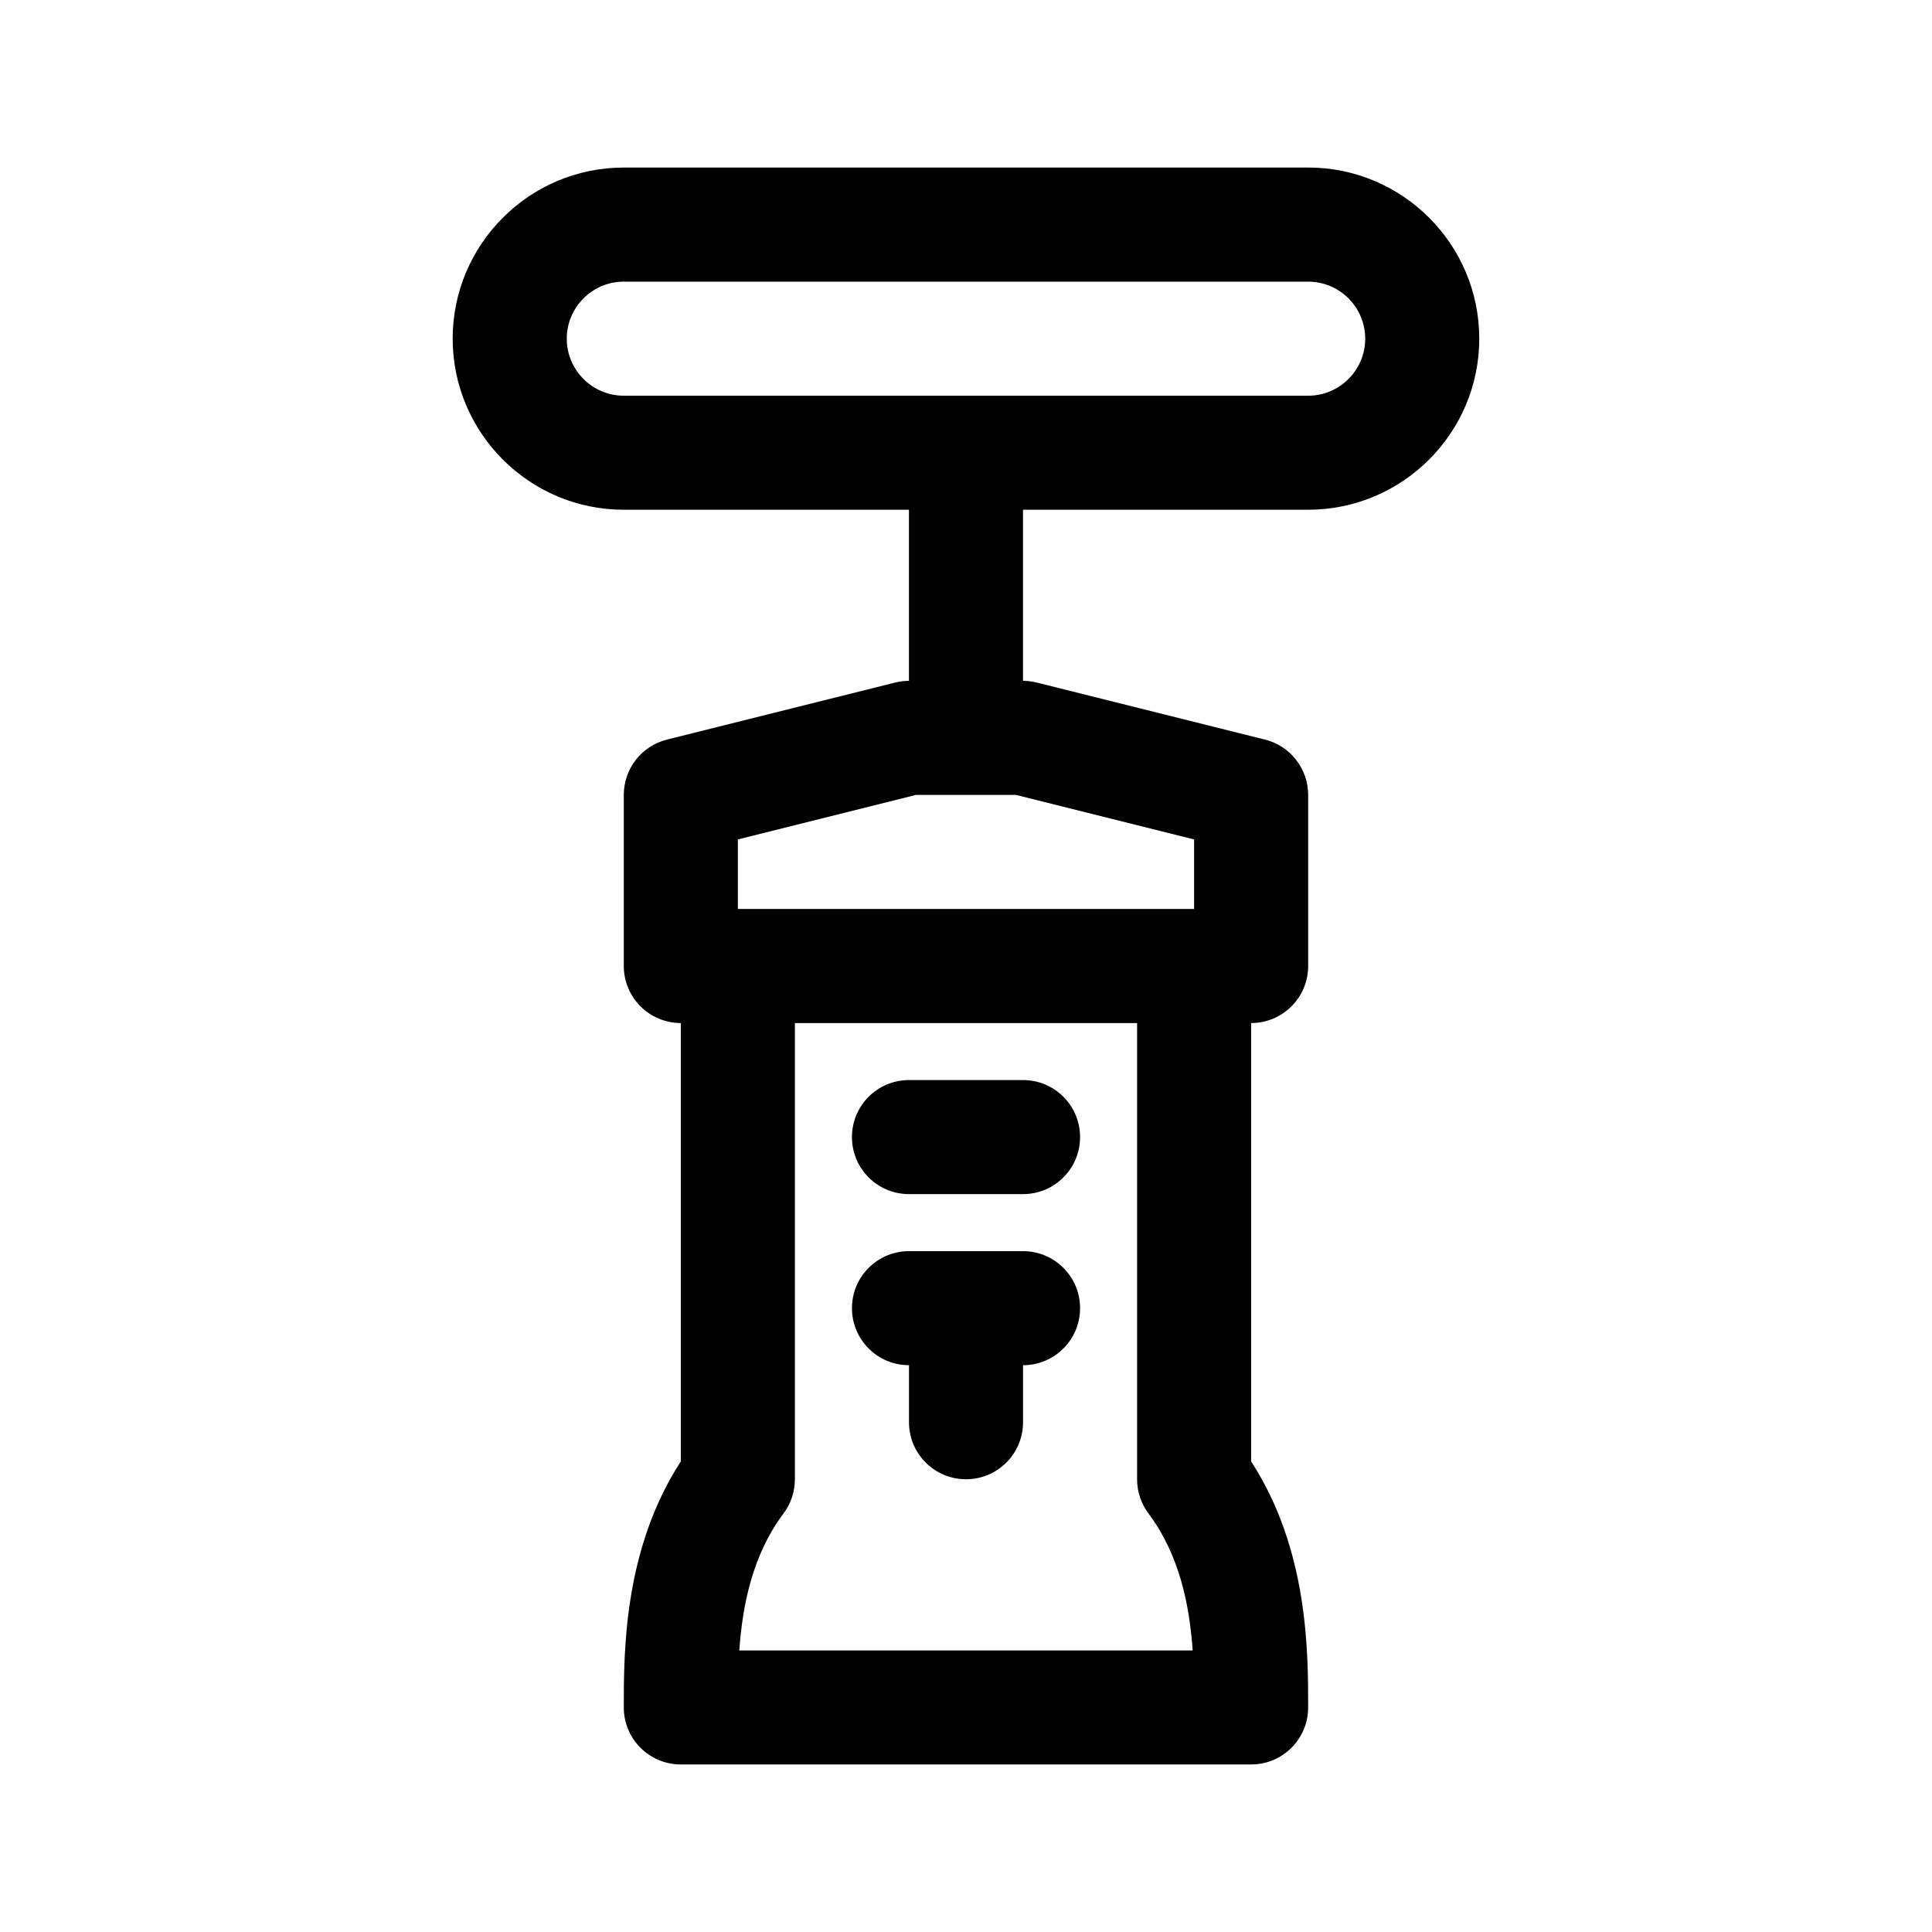 <svg xmlns="http://www.w3.org/2000/svg" fill="#000000" width="800px" height="800px" version="1.1" viewBox="144 144 512 512">
 <g>
  <path d="m309.31 279.09h75.57v45.344c-1.238 0-2.465 0.156-3.664 0.449l-60.457 15.113c-6.727 1.68-11.449 7.727-11.449 14.664v45.344c0 8.348 6.762 15.113 15.113 15.113v116.18c-15.113 23.285-15.113 50.285-15.113 65.191 0 8.348 6.762 15.113 15.113 15.113h151.14c8.352 0 15.113-6.766 15.113-15.113 0-14.906 0-41.91-15.113-65.191v-116.18c8.352 0 15.113-6.766 15.113-15.113v-45.344c0-6.938-4.727-12.984-11.453-14.664l-60.457-15.113c-1.195-0.297-2.422-0.453-3.66-0.453v-45.344h75.57c25.004 0 45.344-20.34 45.344-45.344 0-25.004-20.34-45.344-45.344-45.344l-181.37 0.004c-25.004 0-45.344 20.34-45.344 45.344 0 25.004 20.34 45.344 45.344 45.344zm30.613 302.29c0.828-11.859 3.441-25.258 11.703-36.273 1.965-2.621 3.027-5.801 3.027-9.07v-120.91h90.688v120.91c0 3.269 1.062 6.449 3.027 9.07 8.266 11.02 10.879 24.414 11.703 36.273zm120.53-214.92v18.43h-120.91v-18.43l47.199-11.797h26.512zm-151.14-147.82h181.37c8.34 0 15.113 6.781 15.113 15.113 0 8.332-6.777 15.113-15.113 15.113h-181.37c-8.34 0-15.113-6.781-15.113-15.113 0-8.332 6.777-15.113 15.113-15.113z"/>
  <path d="m430.23 445.34c0 8.348-6.762 15.113-15.113 15.113h-30.23c-8.352 0-15.113-6.766-15.113-15.113s6.762-15.113 15.113-15.113h30.23c8.352 0 15.113 6.766 15.113 15.113z"/>
  <path d="m430.23 490.68c0 8.348-6.762 15.113-15.113 15.113v15.113c0 8.348-6.762 15.113-15.113 15.113s-15.113-6.766-15.113-15.113v-15.113c-8.352 0-15.113-6.766-15.113-15.113s6.762-15.113 15.113-15.113h30.23c8.348 0 15.109 6.766 15.109 15.113z"/>
 </g>
</svg>